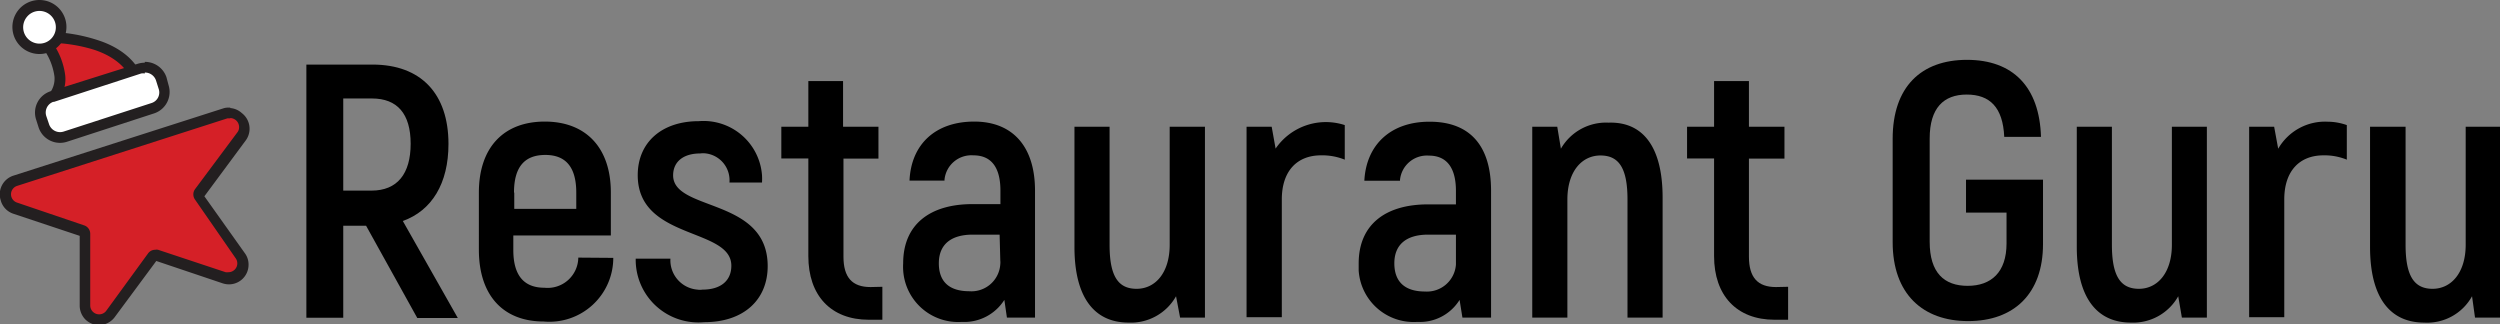 <svg id="Слой_1" data-name="Слой 1" xmlns="http://www.w3.org/2000/svg" viewBox="0 0 185.07 24"><rect x="0" y="0" width="185.07" height="24" fill="#808080" stroke="none"/><defs><style>.cls-1{fill:#d52027;}.cls-2{fill:#231f20;}.cls-3{fill:#fff;}</style></defs><title>logo_guru_black_xmas2</title><path d="M27.1,16.71H25.41v6.81H22.68V4.78h4.89c3.59,0,5.63,2.15,5.63,5.88,0,2.92-1.23,4.93-3.38,5.7l4.07,7.18h-3Zm-1.69-2.6H27.5c1.91,0,2.9-1.24,2.9-3.47s-1-3.35-2.86-3.35H25.41Z"/><path d="M45.4,19.09a4.73,4.73,0,0,1-5.15,4.71c-3,0-4.8-1.93-4.8-5.31V14.26C35.45,10.9,37.3,9,40.33,9s4.89,1.92,4.89,5.25v3.18H38v1.08c0,1.92.82,2.79,2.3,2.79a2.27,2.27,0,0,0,2.51-2.23Zm-7.33-4.83v1.2h4.59v-1.2c0-1.93-.81-2.79-2.29-2.79s-2.32.82-2.32,2.79Z"/><path d="M47.06,19.15h2.57a2.18,2.18,0,0,0,2,2.29h0a1.15,1.15,0,0,0,.37,0c1.37,0,2.14-.67,2.14-1.77,0-2.84-6.93-1.88-6.93-6.7,0-2.44,1.79-4,4.52-4a4.34,4.34,0,0,1,4.68,4h0a4.86,4.86,0,0,1,0,.54H54a2,2,0,0,0-1.73-2.15,1.62,1.62,0,0,0-.44,0c-1.24,0-2,.61-2,1.62,0,2.69,7,1.63,7,6.72,0,2.49-1.77,4.15-4.7,4.15A4.64,4.64,0,0,1,47.06,19.15Z"/><path d="M65.32,21.23v2.44h-1c-2.82,0-4.48-1.8-4.48-4.71V11.73h-2V9.38h2V6h2.57V9.38h2.62v2.36H62.44V19c0,1.53.64,2.25,2,2.25Z"/><path d="M76.62,14.11v9.4H74.54l-.19-1.31a3.51,3.51,0,0,1-3.15,1.63A4.08,4.08,0,0,1,66.86,20h0V20a4.34,4.34,0,0,1,0-.51c0-2.89,2-4.38,5.13-4.38h2.07v-1c0-1.63-.61-2.61-2-2.61a2,2,0,0,0-2.14,1.8h0v.07H67.33C67.45,10.66,69.27,9,72.12,9S76.62,10.85,76.62,14.11ZM74,17.37H72c-1.59,0-2.5.72-2.5,2.12s.81,2.07,2.26,2.07a2.14,2.14,0,0,0,2.29-2h0a1.31,1.31,0,0,0,0-.28Z"/><path d="M89.2,9.38V23.51H87.36l-.3-1.58a3.83,3.83,0,0,1-3.52,1.95c-2.44,0-4-1.74-4-5.6V9.38h2.6v8.74c0,2.29.61,3.26,2,3.26s2.45-1.19,2.45-3.26V9.38Z"/><path d="M99.55,9.26v2.56a4.43,4.43,0,0,0-1.76-.32c-1.77,0-2.9,1.16-2.9,3.26v8.72H92.28V9.38h1.86L94.43,11A4.51,4.51,0,0,1,99.55,9.26Z"/><path d="M110.38,14.11v9.4h-2.12l-.21-1.31a3.46,3.46,0,0,1-3.13,1.63,4.08,4.08,0,0,1-4.34-3.8h0V19.5c0-2.89,2-4.37,5.13-4.37h2.07v-1c0-1.63-.62-2.61-2-2.61a2,2,0,0,0-2.14,1.79h0v.07H101c.14-2.71,2-4.37,4.81-4.37C108.87,9,110.38,10.85,110.38,14.11Zm-2.6,3.26h-2.07c-1.58,0-2.49.72-2.49,2.12s.81,2.09,2.27,2.09a2.15,2.15,0,0,0,2.29-2V17.37Z"/><path d="M123.08,14.63v8.88h-2.6V14.77c0-2.3-.62-3.26-2-3.26s-2.45,1.18-2.45,3.26v8.74h-2.6V9.38h1.85l.27,1.63a3.85,3.85,0,0,1,3.53-1.93C121.55,9,123.08,10.77,123.08,14.63Z"/><path d="M132.37,21.23v2.44h-1c-2.81,0-4.48-1.8-4.48-4.71V11.73h-2V9.38h2V6h2.58V9.38h2.63v2.36h-2.63V19c0,1.53.64,2.25,2,2.25Z"/><path d="M140.11,17.93V10.27c0-3.83,2.1-5.84,5.5-5.84s5.37,2,5.48,5.7h-2.72C148.27,7.94,147.3,7,145.59,7s-2.74,1-2.74,3.25V17.9c0,2.29,1.07,3.26,2.81,3.26s2.88-1,2.88-3.14V15.74h-3V13.3h5.7v4.77c0,3.68-2.16,5.7-5.54,5.7S140.11,21.74,140.11,17.93Z"/><path d="M163.37,9.38V23.51h-1.85l-.27-1.58a3.82,3.82,0,0,1-3.51,1.95c-2.44,0-4-1.74-4-5.62V9.38h2.6v8.74c0,2.29.62,3.26,2,3.26s2.44-1.19,2.44-3.26V9.38Z"/><path d="M173.73,9.26v2.56A4.35,4.35,0,0,0,172,11.5c-1.77,0-2.9,1.16-2.9,3.26v8.72h-2.6V9.38h1.85l.3,1.63a4,4,0,0,1,3.68-2A4.3,4.3,0,0,1,173.73,9.26Z"/><path d="M185.07,9.38V23.51h-1.85L183,21.93a3.79,3.79,0,0,1-3.55,1.95c-2.44,0-4-1.74-4-5.6V9.38h2.63v8.74c0,2.29.62,3.26,2,3.26s2.45-1.19,2.45-3.26V9.38Z"/><path class="cls-1" d="M7.33,23.62a1.07,1.07,0,0,1-.76-.31,1,1,0,0,1-.3-.76l0-5.28A.26.26,0,0,0,6.13,17l-5-1.66a1.06,1.06,0,0,1,0-2L16.72,8.42a1,1,0,0,1,.33-.05,1.05,1.05,0,0,1,.84,1.69L14.75,14.3a.29.29,0,0,0,0,.31l3.07,4.3A1.06,1.06,0,0,1,17,20.58a1.33,1.33,0,0,1-.34,0l-5-1.67h-.09a.26.26,0,0,0-.21.11L8.16,23.19A1,1,0,0,1,7.33,23.62Z"/><path class="cls-2" d="M17.05,8.74a.67.67,0,0,1,.65.67.61.61,0,0,1-.13.39L14.44,14a.66.66,0,0,0,0,.78l3,4.33a.65.65,0,0,1-.15.92.64.64,0,0,1-.38.12.71.71,0,0,1-.21,0l-5-1.66a.52.52,0,0,0-.21,0,.65.65,0,0,0-.53.27L7.87,23a.65.65,0,0,1-.53.27.66.66,0,0,1-.66-.66h0l0-5.28a.66.66,0,0,0-.46-.65L1.27,15a.65.65,0,0,1,0-1.24l15.57-5,.21,0m0-.79h0A1.41,1.41,0,0,0,16.6,8L1,13a1.45,1.45,0,0,0-.95,1.82,1.43,1.43,0,0,0,.93,1l4.92,1.64,0,5.19a1.47,1.47,0,0,0,.42,1,1.49,1.49,0,0,0,1,.42,1.47,1.47,0,0,0,1.17-.59l3.08-4.16,4.9,1.65a1.48,1.48,0,0,0,.46.08,1.45,1.45,0,0,0,1.47-1.44,1.4,1.4,0,0,0-.27-.86l-3-4.22,3.08-4.16a1.46,1.46,0,0,0-.31-2A1.42,1.42,0,0,0,17.05,8Z"/><path class="cls-1" d="M4.49,7.58a.41.41,0,0,1-.39-.44.47.47,0,0,1,0-.17,2.22,2.22,0,0,0,.3-1.33,4.85,4.85,0,0,0-.86-2.22.43.43,0,0,1,.12-.58.38.38,0,0,1,.21-.07h0a12,12,0,0,1,3.14.51A4.48,4.48,0,0,1,10,5.5a.44.44,0,0,1,0,.32.4.4,0,0,1-.24.2L4.63,7.56A.32.32,0,0,1,4.49,7.58Z"/><path class="cls-2" d="M3.89,3.17a11.91,11.91,0,0,1,3,.49c2.23.71,2.7,2,2.7,2L4.47,7.18A2.52,2.52,0,0,0,4.83,5.6a5.33,5.33,0,0,0-.94-2.43m0-.8a.8.8,0,0,0-.81.8.77.77,0,0,0,.16.48,4.57,4.57,0,0,1,.79,2v0a1.76,1.76,0,0,1-.24,1.08.81.81,0,0,0,.28,1.11A.84.84,0,0,0,4.48,8a.85.85,0,0,0,.23,0L9.85,6.41a.8.8,0,0,0,.53-1,.43.43,0,0,0,0,0c-.06-.17-.68-1.67-3.21-2.46A12.41,12.41,0,0,0,3.9,2.37Z"/><path class="cls-3" d="M4.44,10.19a1.25,1.25,0,0,1-1.19-.87l-.2-.58a1.25,1.25,0,0,1,.79-1.58h0l6.48-2.11A1.23,1.23,0,0,1,10.72,5a1.25,1.25,0,0,1,1.18.84l.2.6a1.28,1.28,0,0,1-.07,1A1.29,1.29,0,0,1,11.3,8L4.83,10.13A1.27,1.27,0,0,1,4.44,10.19Z"/><path class="cls-2" d="M10.72,5.37a.86.86,0,0,1,.83.59l.19.6a.82.82,0,0,1-.5,1.06h0L4.71,9.74a.86.86,0,0,1-1.08-.55l-.2-.59a.84.84,0,0,1,.51-1.06l.06,0,6.45-2.1a.86.86,0,0,1,.27,0m0-.8h0a1.82,1.82,0,0,0-.52.08L3.73,6.76A1.66,1.66,0,0,0,2.67,8.84l.19.6A1.67,1.67,0,0,0,4.94,10.5l6.48-2.11a1.67,1.67,0,0,0,1.06-2.08l-.16-.6a1.68,1.68,0,0,0-1.6-1.13Z"/><path class="cls-3" d="M2.93,3.62A1.61,1.61,0,0,1,2.93.4h0A1.62,1.62,0,0,1,4.18,3a1.58,1.58,0,0,1-1.25.58Z"/><path class="cls-2" d="M2.93.81A1.21,1.21,0,1,1,2,1.24,1.19,1.19,0,0,1,2.93.81m0-.81h0A2,2,0,0,0,1.38.72,2,2,0,1,0,4.22.48,2,2,0,0,0,2.93,0Z"/></svg>